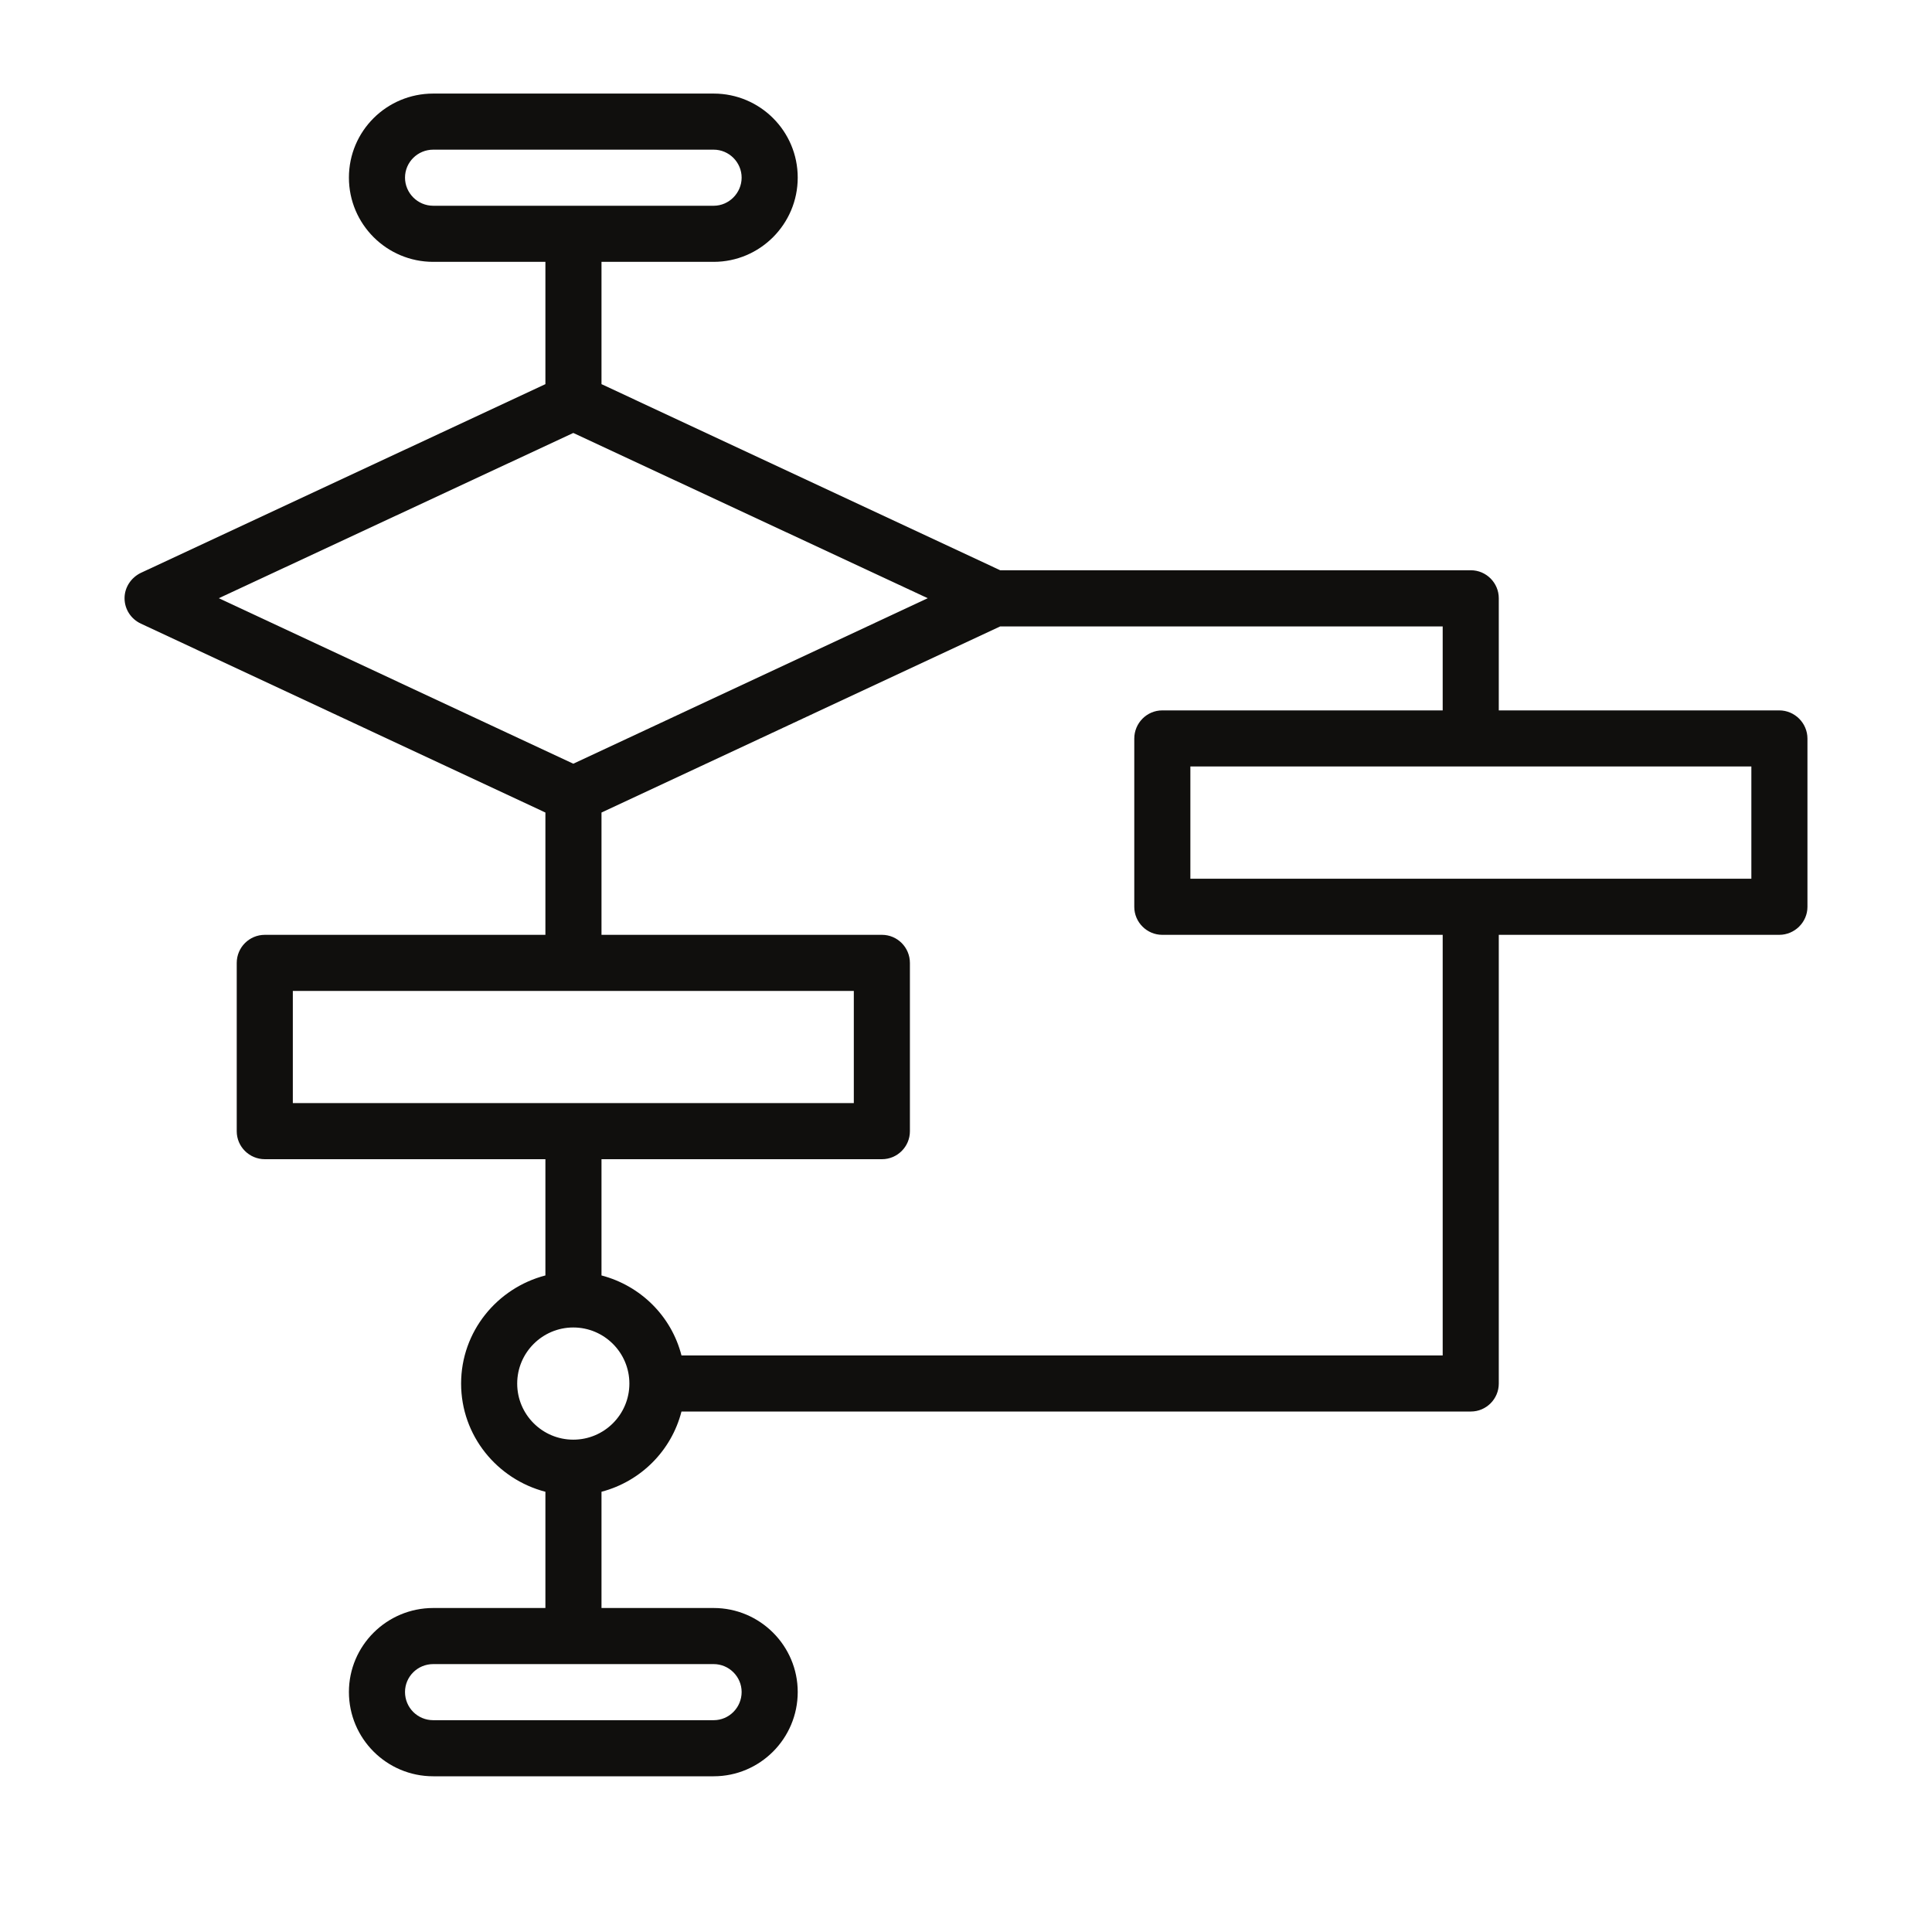 <?xml version="1.0" encoding="UTF-8"?>
<svg xmlns="http://www.w3.org/2000/svg" xmlns:xlink="http://www.w3.org/1999/xlink" width="30pt" height="30pt" viewBox="0 0 30 30" version="1.2">
<defs>
<clipPath id="clip1">
  <path d="M 1.934 1.453 L 28.066 1.453 L 28.066 27.582 L 1.934 27.582 Z M 1.934 1.453 "/>
</clipPath>
</defs>
<g id="surface1">
<g clip-path="url(#clip1)" clip-rule="nonzero">
<path style=" stroke:none;fill-rule:nonzero;fill:rgb(6.27%,5.879%,5.099%);fill-opacity:1;" d="M 27.195 13.645 L 18.484 13.645 L 18.484 11.902 L 27.195 11.902 Z M 22.402 21.047 L 10.582 21.047 C 10.426 20.438 9.949 19.965 9.34 19.805 L 9.34 18 L 13.695 18 C 13.934 18 14.129 17.805 14.129 17.566 L 14.129 14.953 C 14.129 14.711 13.934 14.516 13.695 14.516 L 9.34 14.516 L 9.34 12.617 L 15.531 9.727 L 22.402 9.727 L 22.402 11.031 L 18.047 11.031 C 17.809 11.031 17.613 11.227 17.613 11.469 L 17.613 14.082 C 17.613 14.32 17.809 14.516 18.047 14.516 L 22.402 14.516 Z M 8.902 22.355 C 8.422 22.355 8.031 21.965 8.031 21.484 C 8.031 21.004 8.422 20.613 8.902 20.613 C 9.383 20.613 9.773 21.004 9.773 21.484 C 9.773 21.965 9.383 22.355 8.902 22.355 Z M 11.082 25.84 C 11.32 25.84 11.516 26.035 11.516 26.273 C 11.516 26.516 11.32 26.711 11.082 26.711 L 6.727 26.711 C 6.484 26.711 6.289 26.516 6.289 26.273 C 6.289 26.035 6.484 25.84 6.727 25.84 Z M 4.547 17.129 L 4.547 15.387 L 13.258 15.387 L 13.258 17.129 Z M 3.398 9.289 L 8.902 6.723 L 14.406 9.289 L 8.902 11.859 Z M 6.727 3.195 C 6.484 3.195 6.289 2.996 6.289 2.758 C 6.289 2.52 6.484 2.324 6.727 2.324 L 11.082 2.324 C 11.32 2.324 11.516 2.52 11.516 2.758 C 11.516 2.996 11.32 3.195 11.082 3.195 Z M 27.629 11.031 L 23.273 11.031 L 23.273 9.289 C 23.273 9.051 23.078 8.855 22.84 8.855 L 15.531 8.855 L 9.34 5.965 L 9.34 4.066 L 11.082 4.066 C 11.801 4.066 12.387 3.48 12.387 2.758 C 12.387 2.035 11.801 1.453 11.082 1.453 L 6.727 1.453 C 6.004 1.453 5.418 2.035 5.418 2.758 C 5.418 3.48 6.004 4.066 6.727 4.066 L 8.469 4.066 L 8.469 5.965 L 2.188 8.895 C 2.035 8.969 1.934 9.121 1.934 9.289 C 1.934 9.461 2.035 9.613 2.188 9.684 L 8.469 12.617 L 8.469 14.516 L 4.113 14.516 C 3.871 14.516 3.676 14.711 3.676 14.953 L 3.676 17.566 C 3.676 17.805 3.871 18 4.113 18 L 8.469 18 L 8.469 19.805 C 7.719 20 7.16 20.676 7.16 21.484 C 7.16 22.293 7.719 22.969 8.469 23.164 L 8.469 24.969 L 6.727 24.969 C 6.004 24.969 5.418 25.555 5.418 26.273 C 5.418 26.996 6.004 27.582 6.727 27.582 L 11.082 27.582 C 11.801 27.582 12.387 26.996 12.387 26.273 C 12.387 25.555 11.801 24.969 11.082 24.969 L 9.34 24.969 L 9.34 23.164 C 9.949 23.004 10.426 22.527 10.582 21.918 L 22.84 21.918 C 23.078 21.918 23.273 21.723 23.273 21.484 L 23.273 14.516 L 27.629 14.516 C 27.867 14.516 28.066 14.32 28.066 14.082 L 28.066 11.469 C 28.066 11.227 27.867 11.031 27.629 11.031 "/>
</g>
</g>
</svg>
